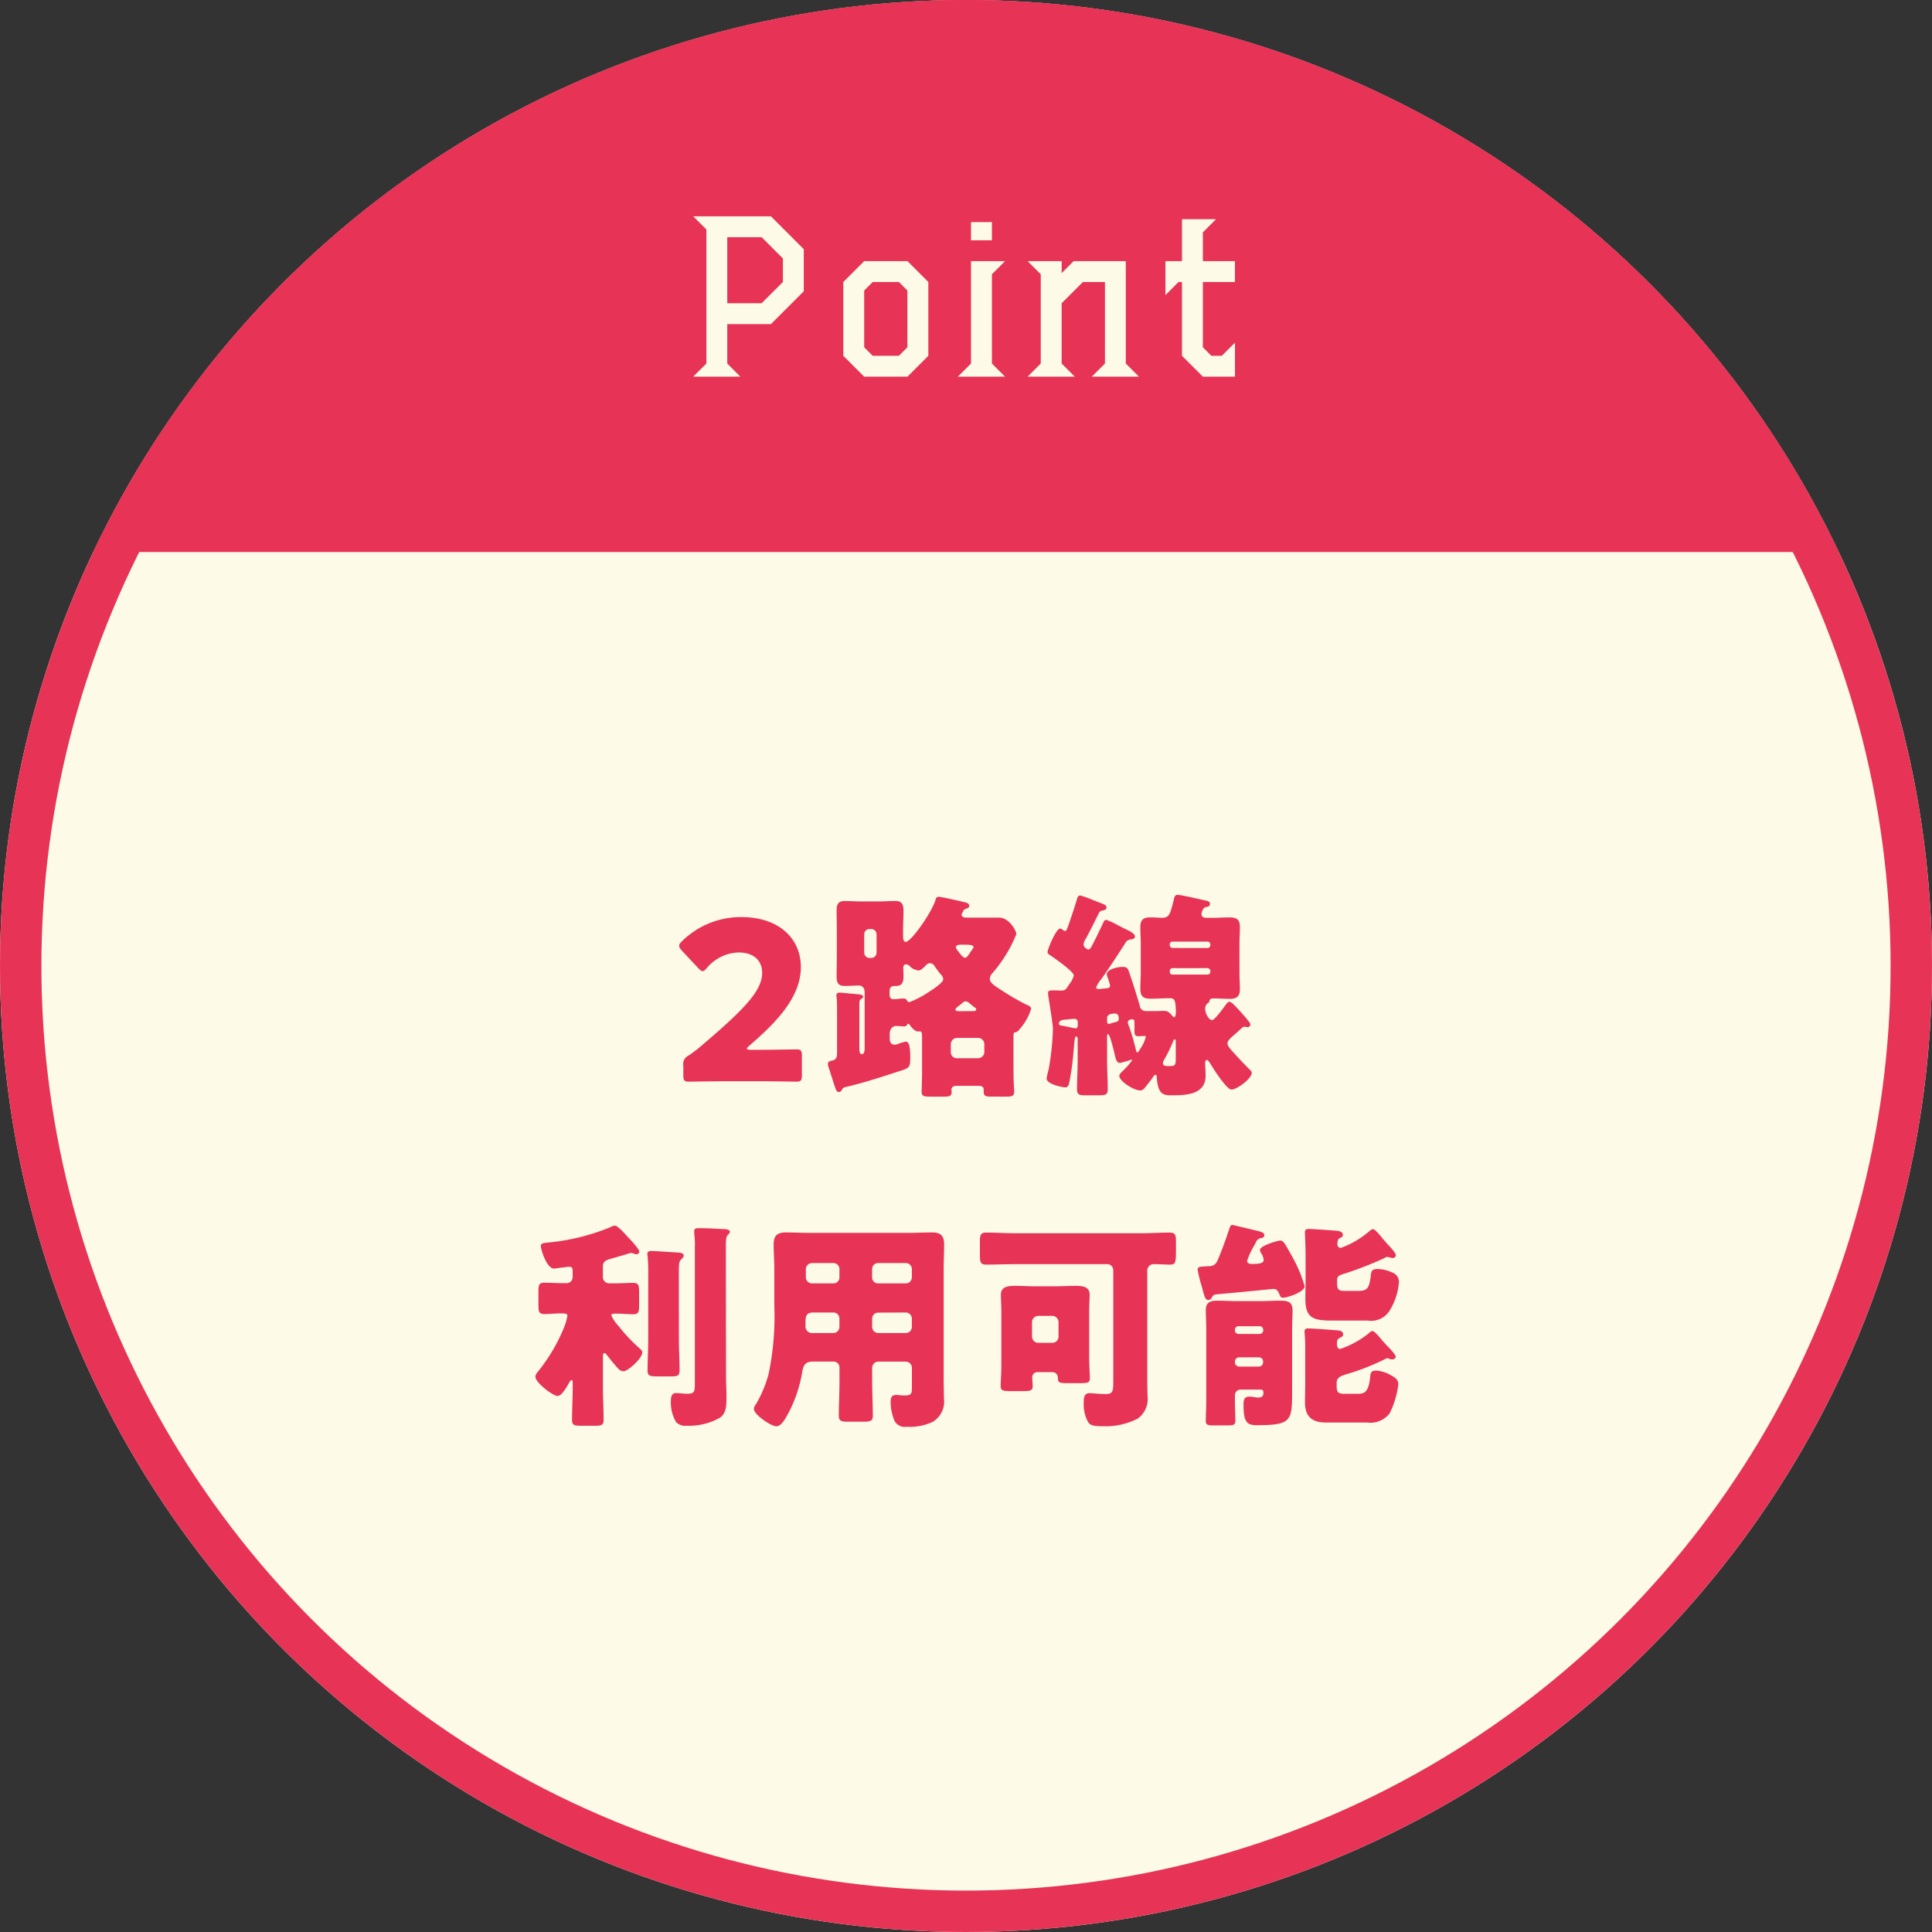 <svg xmlns="http://www.w3.org/2000/svg" xmlns:xlink="http://www.w3.org/1999/xlink" width="140" height="140" viewBox="0 0 140 140">
  <rect x="0" y="0" width="140" height="140" fill="#333333" stroke="none"/>
  <defs>
    <clipPath id="clip-path">
      <circle id="楕円形_66" data-name="楕円形 66" cx="70" cy="70" r="70" transform="translate(141 7122)" fill="#fdfbe8" stroke="#06ad9f" stroke-width="3"/>
    </clipPath>
  </defs>
  <g id="グループ_5639" data-name="グループ 5639" transform="translate(-141 -12996.369)">
    <g id="楕円形_64" data-name="楕円形 64" transform="translate(141 12996.369)" fill="#fdfbe8" stroke="#e73456" stroke-width="3">
      <circle cx="70" cy="70" r="70" stroke="none"/>
      <circle cx="70" cy="70" r="68.5" fill="none"/>
    </g>
    <g id="マスクグループ_328" data-name="マスクグループ 328" transform="translate(0 5874.37)" clip-path="url(#clip-path)">
      <path id="パス_6227" data-name="パス 6227" d="M0,0H140V40H0Z" transform="translate(141 7122)" fill="#e73456"/>
    </g>
    <path id="パス_7849" data-name="パス 7849" d="M-19.768.49h3.416L-17.3-.462V-3.318h3.164l2.38-2.38V-8.75l-2.38-2.38h-5.628l.952.952V-.462ZM-17.3-4.83V-9.618h2.492l1.54,1.54V-6.37l-1.54,1.54ZM-7.378.49h3.136L-2.73-1.022V-6.37L-4.242-7.882H-7.378L-8.89-6.37v5.348Zm0-2.128V-5.754l.616-.616h1.9l.616.616v4.116l-.616.616h-1.9ZM-.588.49H2.828L1.876-.462V-6.93l.952-.952H.364v7.42ZM.364-9.394H1.876V-10.71H.364ZM4.466.49H7.882L6.93-.462V-4.83L8.47-6.37h1.6V-.462L9.114.49H12.53l-.952-.952v-7.42H7.8l-.868.868v-.868H4.466l.952.952V-.462Zm12.7,0h2.324V-1.974l-.952.952H17.78l-.616-.616V-6.37h2.324V-7.882H17.164V-9.968l.952-.952H15.652v3.038h-1.2v2.464L15.4-6.37h.252v5.348Z" transform="translate(211 13023.174)" fill="#fdfbe8"/>
    <path id="パス_8191" data-name="パス 8191" d="M-15.584-2.192c-.192,0-.288-.032-.288-.08s.048-.112.176-.224c2.08-1.792,3.728-3.568,3.728-5.7,0-2.048-1.568-3.616-4.32-3.616a6.092,6.092,0,0,0-4.288,1.744c-.144.144-.208.24-.208.336,0,.112.064.208.192.352l1.184,1.264c.144.144.224.224.32.224s.176-.08.32-.24A3.124,3.124,0,0,1-16.5-9.248c1.152,0,1.728.608,1.728,1.488,0,1.312-1.376,2.7-4.432,5.3-.3.256-.56.448-.88.672a.678.678,0,0,0-.4.752v.688c0,.368.064.464.4.464.112,0,1.984-.032,2.832-.032h2.288c.832,0,2.56.032,2.672.032.336,0,.4-.1.4-.464V-1.76c0-.368-.064-.464-.4-.464-.112,0-1.84.032-2.672.032Zm14.928.608A.428.428,0,0,1-1.1-2.032v-.576a.458.458,0,0,1,.448-.448H.88a.458.458,0,0,1,.448.448v.576a.458.458,0,0,1-.448.448Zm.1-3.408c-.08,0-.208-.016-.208-.128,0-.064.048-.1.1-.144L-.24-5.6a.258.258,0,0,1,.208-.1.378.378,0,0,1,.256.112c.048.048.336.272.4.32.064.032.112.064.112.144,0,.128-.144.128-.24.128ZM.048-9.808c.272,0,.5.048.5.176a.955.955,0,0,1-.144.24c-.032.048-.048.064-.08.112-.144.224-.272.416-.384.416-.176,0-.416-.352-.528-.5-.048-.064-.144-.176-.144-.256,0-.176.256-.192.368-.192ZM-5.536-6.432c0-.24.1-.384.336-.384.336,0,.672,0,.672-.688,0-.208-.016-.416-.016-.624,0-.144.048-.256.208-.256a.384.384,0,0,1,.272.144,1.049,1.049,0,0,0,.624.3c.16,0,.336-.176.448-.288s.208-.24.384-.24a.389.389,0,0,1,.336.224c.128.176.3.416.448.592a.575.575,0,0,1,.176.336c0,.272-.8.768-1.04.928A7.012,7.012,0,0,1-4.1-5.648a.161.161,0,0,1-.16-.1.273.273,0,0,0-.288-.16c-.24,0-.48.048-.72.048-.208,0-.272-.176-.272-.352Zm-1.84-4.128a.379.379,0,0,1,.384-.384h.128a.389.389,0,0,1,.384.384v1.328a.389.389,0,0,1-.384.384h-.128a.389.389,0,0,1-.384-.384ZM3.44-3.088c0-.272,0-.352.112-.368.192-.032.256-.128.384-.288A3.919,3.919,0,0,0,4.72-5.168c0-.16-.224-.256-.352-.3a18.026,18.026,0,0,1-1.792-1.04c-.416-.272-.848-.512-.848-.832a.652.652,0,0,1,.208-.432,10,10,0,0,0,1.712-2.8c0-.256-.528-1.2-1.248-1.2H.016c-.24,0-.336-.112-.336-.208a.227.227,0,0,1,.032-.1,1.161,1.161,0,0,0,.08-.144.278.278,0,0,1,.224-.192c.1-.032.224-.1.224-.208s-.128-.208-.24-.24c-.352-.08-1.728-.416-1.984-.416-.16,0-.192.1-.224.224-.272.9-1.76,3.04-2.16,3.04-.176,0-.192-.24-.192-.48v-.352c0-.48.032-.96.032-1.44,0-.656-.32-.688-.624-.688-.4,0-.784.032-1.184.032H-7.568c-.416,0-.816-.032-1.216-.032-.448,0-.592.208-.592.672,0,.5.016.976.016,1.456v1.9c0,.48-.016.96-.016,1.456,0,.432.112.672.592.672.336,0,.672-.032,1.008-.032.32,0,.432.24.432.512v4.048c0,.128-.016.416-.208.416-.16,0-.176-.256-.176-.368V-5.488c0-.224.016-.3.112-.368.08-.064.16-.1.16-.176,0-.176-.24-.176-.96-.24-.16-.016-.608-.064-.752-.064-.128,0-.224.048-.224.208a.272.272,0,0,0,.016.112c.032.288.032.7.032,1.1V-1.92c0,.272-.08.448-.368.512-.128.016-.3.08-.3.24a.68.68,0,0,0,.032.176c.176.512.32,1.024.5,1.536.048.128.1.32.272.32.128,0,.192-.1.24-.192.064-.144.208-.16.352-.192,1.232-.288,2.8-.8,4.016-1.2.56-.176.56-.352.56-.9,0-.56-.032-1.168-.32-1.168a3.455,3.455,0,0,0-.624.192.68.68,0,0,1-.176.032c-.272,0-.368-.192-.368-.432v-.3c0-.32.112-.624.5-.624.112,0,.384.032.512.032.288,0,.224-.192.336-.192.048,0,.1.064.112.1.128.176.368.464.608.464.032,0,.064-.016.1-.016.176,0,.176.208.176.448V-.432c0,.368-.032,1.072-.032,1.28,0,.32.176.352.592.352h1.056c.368,0,.528-.032.528-.368,0-.048-.016-.1-.016-.144,0-.112.08-.272.368-.272H.912c.32,0,.368.16.368.256v.16c0,.336.16.368.56.368H2.9c.416,0,.592-.032.592-.368,0-.16-.048-.7-.048-1.264ZM6.3-6.5c-.224,0-.352.016-.352.176a1.582,1.582,0,0,0,.016.24c.064.384.336,2.1.336,2.352A19.313,19.313,0,0,1,6-.832c-.032.144-.16.608-.16.72,0,.416,1.152.64,1.36.64S7.44.352,7.488.16a19.773,19.773,0,0,0,.3-2.176c.016-.112.016-.208.032-.32.032-.432.064-.832.16-.832.064,0,.112.1.112.16v1.584c0,.688-.048,1.392-.048,2.08,0,.416.16.448.656.448h.9c.5,0,.672-.032.672-.432,0-.7-.048-1.408-.048-2.1v-1.7c0-.048,0-.208.064-.208.144,0,.448,1.312.5,1.536.048.192.112.56.368.56a7.988,7.988,0,0,0,.832-.24.051.051,0,0,1,.048.048,5.623,5.623,0,0,1-.672.768c-.08.08-.256.24-.256.352C11.1.064,12.128.752,12.64.752c.16,0,.256-.112.352-.24.112-.128.5-.624.576-.752.032-.048.1-.144.16-.144.1,0,.1.192.1.256.1,1.232.528,1.232,1.12,1.232,1.04,0,2.416-.064,2.416-1.424,0-.3-.032-.608-.032-.912,0-.08.016-.224.112-.224s.176.144.224.208c.208.336,1.2,1.936,1.568,1.936.4,0,1.472-.8,1.472-1.216a.3.3,0,0,0-.112-.192c-.4-.4-.8-.816-1.184-1.248-.176-.192-.464-.48-.464-.7,0-.192.24-.4.656-.752.112-.1.224-.208.352-.32a.36.36,0,0,1,.224-.128c.032,0,.064.016.1.016a.173.173,0,0,0,.1.016.2.2,0,0,0,.224-.192c0-.112-.224-.368-.528-.72-.432-.48-.816-.928-.992-.928-.1,0-.176.112-.24.192-.144.192-.816,1.136-1.008,1.136-.256,0-.5-.512-.5-.768a.49.49,0,0,1,.224-.48.106.106,0,0,0,.064-.08c.032-.112.048-.24.288-.24.4,0,.8.032,1.216.032.5,0,.72-.192.72-.7,0-.416-.032-.816-.032-1.216V-9.872c0-.4.032-.8.032-1.216,0-.592-.288-.7-.752-.7-.416,0-.832.032-1.248.032h-.432c-.176,0-.352-.064-.352-.272a.817.817,0,0,1,.1-.32c.08-.16.16-.176.32-.208.128-.032.192-.08.192-.208,0-.208-.208-.224-.432-.272-.368-.08-1.632-.384-1.92-.384-.176,0-.224.16-.256.3s-.08.336-.1.4c-.176.656-.256.96-.736.96-.288,0-.576-.032-.864-.032-.512,0-.736.176-.736.7,0,.4.032.816.032,1.216v2.064c0,.4-.032.8-.032,1.216,0,.592.288.7.752.7.416,0,.832-.032,1.248-.032h.192c.272,0,.32.192.352.432a5.2,5.2,0,0,1,.032.528c0,.208-.032.416-.128.416a.213.213,0,0,1-.08-.048c-.24-.272-.336-.416-.688-.416-.176,0-.352.016-.544.016h-.752a.441.441,0,0,1-.432-.432c-.224-.72-.432-1.44-.688-2.16-.16-.5-.192-.608-.544-.608-.464,0-1.152.208-1.152.528a1.934,1.934,0,0,0,.08.288,2.892,2.892,0,0,1,.16.544c0,.176-.176.176-.3.192-.144.016-.4.048-.5.048-.08,0-.208,0-.208-.112a2.049,2.049,0,0,1,.352-.576c.672-.944,1.248-1.84,1.808-2.72a.486.486,0,0,1,.3-.176c.128-.016.352-.032.352-.224,0-.24-.544-.464-.736-.56-.08-.032-.256-.128-.448-.224a5.83,5.83,0,0,0-.88-.416c-.16,0-.192.1-.3.352-.24.48-.464.976-.72,1.456-.048.1-.16.336-.288.336-.08,0-.352-.144-.352-.368a.92.92,0,0,1,.176-.432c.32-.592.624-1.216.928-1.824.08-.16.144-.176.32-.208.112-.032.24-.064.24-.224,0-.144-.176-.208-.4-.3a1.1,1.1,0,0,0-.128-.048l-.528-.208a7.576,7.576,0,0,0-.848-.3c-.144,0-.192.1-.24.272-.176.592-.416,1.312-.624,1.9-.128.352-.16.4-.24.4a.227.227,0,0,1-.1-.032c-.064-.048-.176-.144-.256-.144-.3,0-.912,1.52-.912,1.7,0,.1.064.144.144.208.3.192,1.76,1.2,1.76,1.5a1.731,1.731,0,0,1-.3.592,1.085,1.085,0,0,0-.1.144c-.192.288-.24.352-.544.352-.064,0-.288-.016-.336-.016Zm6.624,3.312a.063.063,0,0,1,.1.064,2.587,2.587,0,0,1-.368.816c-.1.16-.176.3-.24.3s-.08-.064-.08-.112l-.048-.16a14.647,14.647,0,0,0-.48-1.632.878.878,0,0,1-.08-.272c0-.192.256-.224.32-.224.128,0,.16.112.16.224v.64c0,.208.016.368.272.368.128,0,.272-.016.416-.016Zm-2.7-1.264c0-.128.016-.368.576-.368.224,0,.272.208.272.4,0,.176-.192.208-.32.24-.064.016-.128.032-.176.048a1.642,1.642,0,0,1-.224.064c-.128,0-.128-.144-.128-.24Zm-3.168.08c.1,0,.7-.064.768-.064.176,0,.272.064.272.24v.24c0,.1-.032.208-.16.208-.064,0-.848-.176-.96-.192-.1-.016-.24-.016-.24-.16C6.736-4.272,6.9-4.336,7.056-4.368Zm8.144,2.7c0,.544,0,.656-.416.656h-.16c-.16,0-.352-.016-.352-.208a.712.712,0,0,1,.128-.32,10.687,10.687,0,0,0,.624-1.3c.016-.032.064-.112.112-.112.064,0,.064.176.064.224Zm-.24-7.9a.209.209,0,0,1-.192-.208V-9.84a.185.185,0,0,1,.192-.192H17.5a.2.2,0,0,1,.208.192v.064a.212.212,0,0,1-.208.208ZM17.5-8.112a.224.224,0,0,1,.208.208v.064a.2.2,0,0,1-.208.192H14.96a.185.185,0,0,1-.192-.192V-7.9a.2.2,0,0,1,.192-.208Zm-34.9,20.3c0-.736.016-.832.192-1.024a.244.244,0,0,0,.1-.16c0-.208-.368-.208-.512-.208-.592-.032-1.184-.064-1.776-.064-.144,0-.3.016-.3.208v.128a7.106,7.106,0,0,1,.048,1.072v9.888c0,.544-.048.7-.528.7-.176,0-.384-.016-.56-.032a2.265,2.265,0,0,0-.3-.016c-.336,0-.352.384-.352.624a2.793,2.793,0,0,0,.384,1.488.944.944,0,0,0,.784.256,4.54,4.54,0,0,0,2.384-.576c.464-.336.48-.816.48-1.552,0-.48-.032-.96-.032-1.44Zm-3.408,1.92c0-.848.016-.944.16-1.1.08-.08.192-.176.192-.288,0-.208-.288-.208-.448-.224-.288-.016-1.648-.112-1.888-.112-.16,0-.3.032-.3.224a.4.4,0,0,0,.016.128,11.715,11.715,0,0,1,.048,1.36v4.688c0,.752-.048,1.52-.048,2.272,0,.384.176.416.736.416h.96c.464,0,.624-.032.624-.432,0-.752-.048-1.5-.048-2.256Zm-5.5,5.856c.016-.176.08-.176.112-.176.08,0,.192.16.256.24.176.24.544.672.736.88a.519.519,0,0,0,.384.192c.32,0,1.36-.928,1.36-1.36,0-.128-.08-.192-.16-.272a12.089,12.089,0,0,1-1.584-1.68,2.689,2.689,0,0,1-.5-.736c0-.1.112-.128.368-.128.432,0,.848.048,1.216.048.4,0,.432-.176.432-.688v-.9c0-.512-.032-.688-.432-.688s-.848.032-1.376.032h-.352a.451.451,0,0,1-.464-.448v-.8c0-.3.208-.416.464-.5.176-.048.9-.256,1.216-.352a3.274,3.274,0,0,1,.352-.1.593.593,0,0,1,.24.064.68.68,0,0,0,.176.032.2.2,0,0,0,.192-.192c0-.176-.624-.848-.784-1.008-.176-.192-.768-.88-.992-.88a1.058,1.058,0,0,0-.352.128,15.745,15.745,0,0,1-4.464,1.1c-.32.032-.544.032-.544.256,0,.272.432,1.632.944,1.632a3.147,3.147,0,0,0,.384-.048c.144-.016.608-.08.736-.08.176,0,.24.064.24.288v.448a.437.437,0,0,1-.448.448h-.224c-.528,0-.976-.032-1.376-.032s-.432.176-.432.672v.912c0,.512.032.688.432.688.368,0,.768-.048,1.168-.048.368,0,.5.016.5.176a4.075,4.075,0,0,1-.24.832,12.721,12.721,0,0,1-1.872,3.184c-.128.16-.208.256-.208.4,0,.416,1.264,1.392,1.616,1.392.288,0,.672-.672.8-.912.064-.112.144-.24.208-.24s.08.112.08.16v.432c0,.768-.048,1.52-.048,2.288,0,.4.176.432.72.432h.88c.528,0,.688-.032.688-.448,0-.768-.048-1.52-.048-2.272Zm21.936-3.12a.447.447,0,0,1,.448.448v.592a.447.447,0,0,1-.448.448H-6.352a.447.447,0,0,1-.448-.448V17.3a.437.437,0,0,1,.448-.448Zm-5.248,0a.437.437,0,0,1,.448.448v.592a.447.447,0,0,1-.448.448H-11.1a.471.471,0,0,1-.528-.448v-.352c0-.432.064-.688.56-.688Zm3.264-2.112a.428.428,0,0,1-.448-.448v-.576a.437.437,0,0,1,.448-.448h1.984a.437.437,0,0,1,.448.448v.576a.437.437,0,0,1-.448.448Zm-4.8,0a.447.447,0,0,1-.448-.448v-.576a.447.447,0,0,1,.448-.448h1.536a.437.437,0,0,1,.448.448v.576a.428.428,0,0,1-.448.448ZM-9.616,20.4a.428.428,0,0,1,.448.448v.96c0,.832-.048,1.664-.048,2.5,0,.416.176.448.736.448h.992c.544,0,.736-.032.736-.432,0-.832-.048-1.664-.048-2.512v-.96a.447.447,0,0,1,.448-.448h1.984a.447.447,0,0,1,.448.448v1.424c0,.432-.032.576-.5.576a3.083,3.083,0,0,1-.384-.016,1.552,1.552,0,0,0-.272-.016c-.336,0-.384.224-.384.512a3.3,3.3,0,0,0,.192,1.12.848.848,0,0,0,.976.672,3.916,3.916,0,0,0,1.872-.352A1.709,1.709,0,0,0-1.6,23.056c0-.432-.016-.88-.016-1.312V13.632c0-.576.032-1.152.032-1.712,0-.656-.256-.88-.9-.88-.512,0-1.04.032-1.552.032h-7.44c-.528,0-1.056-.032-1.584-.032-.64,0-.88.256-.88.88,0,.576.048,1.136.048,1.712V16.3A20.583,20.583,0,0,1-14.3,21.28a8.814,8.814,0,0,1-.912,2.192.648.648,0,0,0-.16.352c0,.432,1.264,1.264,1.616,1.264.3,0,.512-.32.656-.544a9.708,9.708,0,0,0,1.232-3.392c.08-.48.224-.752.768-.752Zm14.4-2.864a.458.458,0,0,1,.448-.448H6.256a.458.458,0,0,1,.448.448v1.056a.447.447,0,0,1-.448.448H5.232a.457.457,0,0,1-.448-.448ZM2.56,20.7c0,.56-.048,1.152-.048,1.488,0,.32.192.352.72.352h.88c.544,0,.72-.032.72-.368,0-.192-.032-.416-.032-.608a.373.373,0,0,1,.384-.4H6.272a.389.389,0,0,1,.384.384c0,.4.1.416.8.416h.736c.64,0,.784-.032.784-.352,0-.288-.048-.928-.048-1.472V16.672c0-.4.032-.768.032-1.12,0-.608-.56-.64-1.024-.64-.512,0-1.008.032-1.5.032H5.056c-.5,0-.992-.032-1.488-.032-.48,0-1.04.032-1.04.64,0,.384.032.752.032,1.12Zm10.576-6.912a.465.465,0,0,1,.512-.448c.384,0,.752.032,1.12.032.432,0,.448-.144.448-1.152v-.448c0-.544-.032-.72-.464-.72-.72,0-1.44.048-2.16.048H3.632c-.72,0-1.44-.048-2.16-.048-.432,0-.464.176-.464.72v.9c0,.512.032.7.448.7.72,0,1.456-.032,2.176-.032h6.592a.437.437,0,0,1,.448.448V21.84c0,.736-.032.912-.576.912-.448,0-.9-.064-1.136-.064-.384,0-.432.288-.432.736a2.667,2.667,0,0,0,.32,1.36c.176.272.512.3,1.04.3a5.143,5.143,0,0,0,2.544-.544,1.75,1.75,0,0,0,.72-1.68c0-.32-.016-.624-.016-.944Zm6.352,6.624a.308.308,0,0,1,.3-.32h1.44a.294.294,0,0,1,.3.3v.048a.308.308,0,0,1-.3.32h-1.44a.308.308,0,0,1-.3-.32Zm0-2.32a.253.253,0,0,1,.256-.256H21.28a.253.253,0,0,1,.256.256v.048a.253.253,0,0,1-.256.256H19.744a.252.252,0,0,1-.256-.256Zm0,4.768a.416.416,0,0,1,.448-.432H21.36c.128,0,.192.08.192.208,0,.288-.112.368-.384.368a1.578,1.578,0,0,1-.384-.048,1.646,1.646,0,0,0-.272-.016c-.368,0-.4.272-.4.56v.1c0,1.248.3,1.408.976,1.408,2.528,0,2.544-.32,2.544-2.544V18.016c0-.464.032-.928.032-1.344,0-.656-.432-.688-.96-.688-.432,0-.848.032-1.28.032H19.616c-.448,0-.912-.032-1.376-.032-.512,0-.864.1-.864.688,0,.416.032.88.032,1.344V23.28c0,.512-.032,1.04-.032,1.424,0,.288.16.32.56.32h.992c.448,0,.592-.032.592-.336,0-.368-.032-.848-.032-1.408ZM30.32,20.24a.538.538,0,0,1,.224-.08c.032,0,.048.016.08.016a.47.47,0,0,0,.256.064c.208,0,.256-.128.256-.192,0-.176-.528-.7-.672-.848-.176-.192-.336-.368-.448-.512-.3-.336-.448-.5-.576-.5-.1,0-.208.112-.272.176a6.79,6.79,0,0,1-2.048,1.12c-.208,0-.24-.208-.24-.368,0-.176.016-.336.176-.416.144-.08.272-.112.272-.272,0-.224-.208-.272-.384-.288-.32-.032-1.84-.144-2.112-.144-.176,0-.3.016-.3.224,0,.144.048.5.048,1.04V22c0,.464-.016.912-.016,1.376,0,1.008.528,1.44,1.5,1.44h2.992a1.764,1.764,0,0,0,1.648-.672,6.467,6.467,0,0,0,.624-2.1c0-.336-.24-.5-.512-.64a2.426,2.426,0,0,0-1.088-.352c-.416,0-.416.208-.448.544-.128,1.072-.448,1.136-.9,1.136H27.36c-.48,0-.5-.224-.5-.64v-.16c0-.416.416-.528.736-.624A16.566,16.566,0,0,0,30.32,20.24Zm0-7.344a.377.377,0,0,1,.208-.08,1.121,1.121,0,0,1,.224.048.568.568,0,0,0,.16.032.231.231,0,0,0,.24-.208c0-.128-.32-.5-.544-.736a1.446,1.446,0,0,1-.16-.176,4.394,4.394,0,0,1-.352-.416c-.256-.3-.48-.56-.608-.56-.08,0-.208.112-.272.16a6.6,6.6,0,0,1-2.048,1.2c-.192,0-.256-.144-.256-.3,0-.128.032-.336.16-.4.112-.048.24-.1.24-.24,0-.192-.192-.256-.336-.288-.256-.032-1.888-.144-2.128-.144-.176,0-.288.032-.288.24,0,.16.048,1.04.048,1.808v1.68c0,.448-.016.9-.016,1.344,0,1.472.656,1.568,2.048,1.568H29.1a1.586,1.586,0,0,0,1.584-.7,4.584,4.584,0,0,0,.688-2.08.706.706,0,0,0-.48-.7,2.529,2.529,0,0,0-1.088-.256c-.384,0-.432.16-.464.416a4.58,4.58,0,0,1-.112.656c-.1.352-.272.512-.768.512H27.392c-.5,0-.5-.24-.5-.656V14.48c0-.24.16-.336.368-.4A25.156,25.156,0,0,0,30.32,12.9ZM19.1,10.72c-.256.768-.512,1.5-.832,2.256-.144.352-.288.512-.7.512-.1,0-.176.016-.256.016-.336.016-.528.016-.528.24a9.52,9.52,0,0,0,.288,1.168c.208.768.256,1.024.48,1.024.144,0,.208-.08.272-.192a.393.393,0,0,1,.224-.208c1.632-.144,3.552-.336,4.208-.4.24,0,.32.1.416.3.1.224.112.336.3.336.32,0,1.568-.416,1.568-.832a9.6,9.6,0,0,0-.688-1.744c-.128-.256-.624-1.152-.768-1.36-.08-.1-.16-.208-.3-.208-.176,0-1.488.368-1.488.688a.631.631,0,0,0,.1.24,1.1,1.1,0,0,1,.176.48c0,.288-.512.288-.88.288-.144,0-.32-.048-.32-.224a5.5,5.5,0,0,1,.528-1.136c.048-.1.1-.176.112-.224a.488.488,0,0,1,.352-.288c.064,0,.256-.032.256-.224,0-.208-.432-.288-.848-.384C20.592,10.8,19.36,10.5,19.3,10.5,19.184,10.5,19.152,10.576,19.1,10.72Z" transform="translate(211 13074.635)" fill="#e73456"/>
  </g>
</svg>
